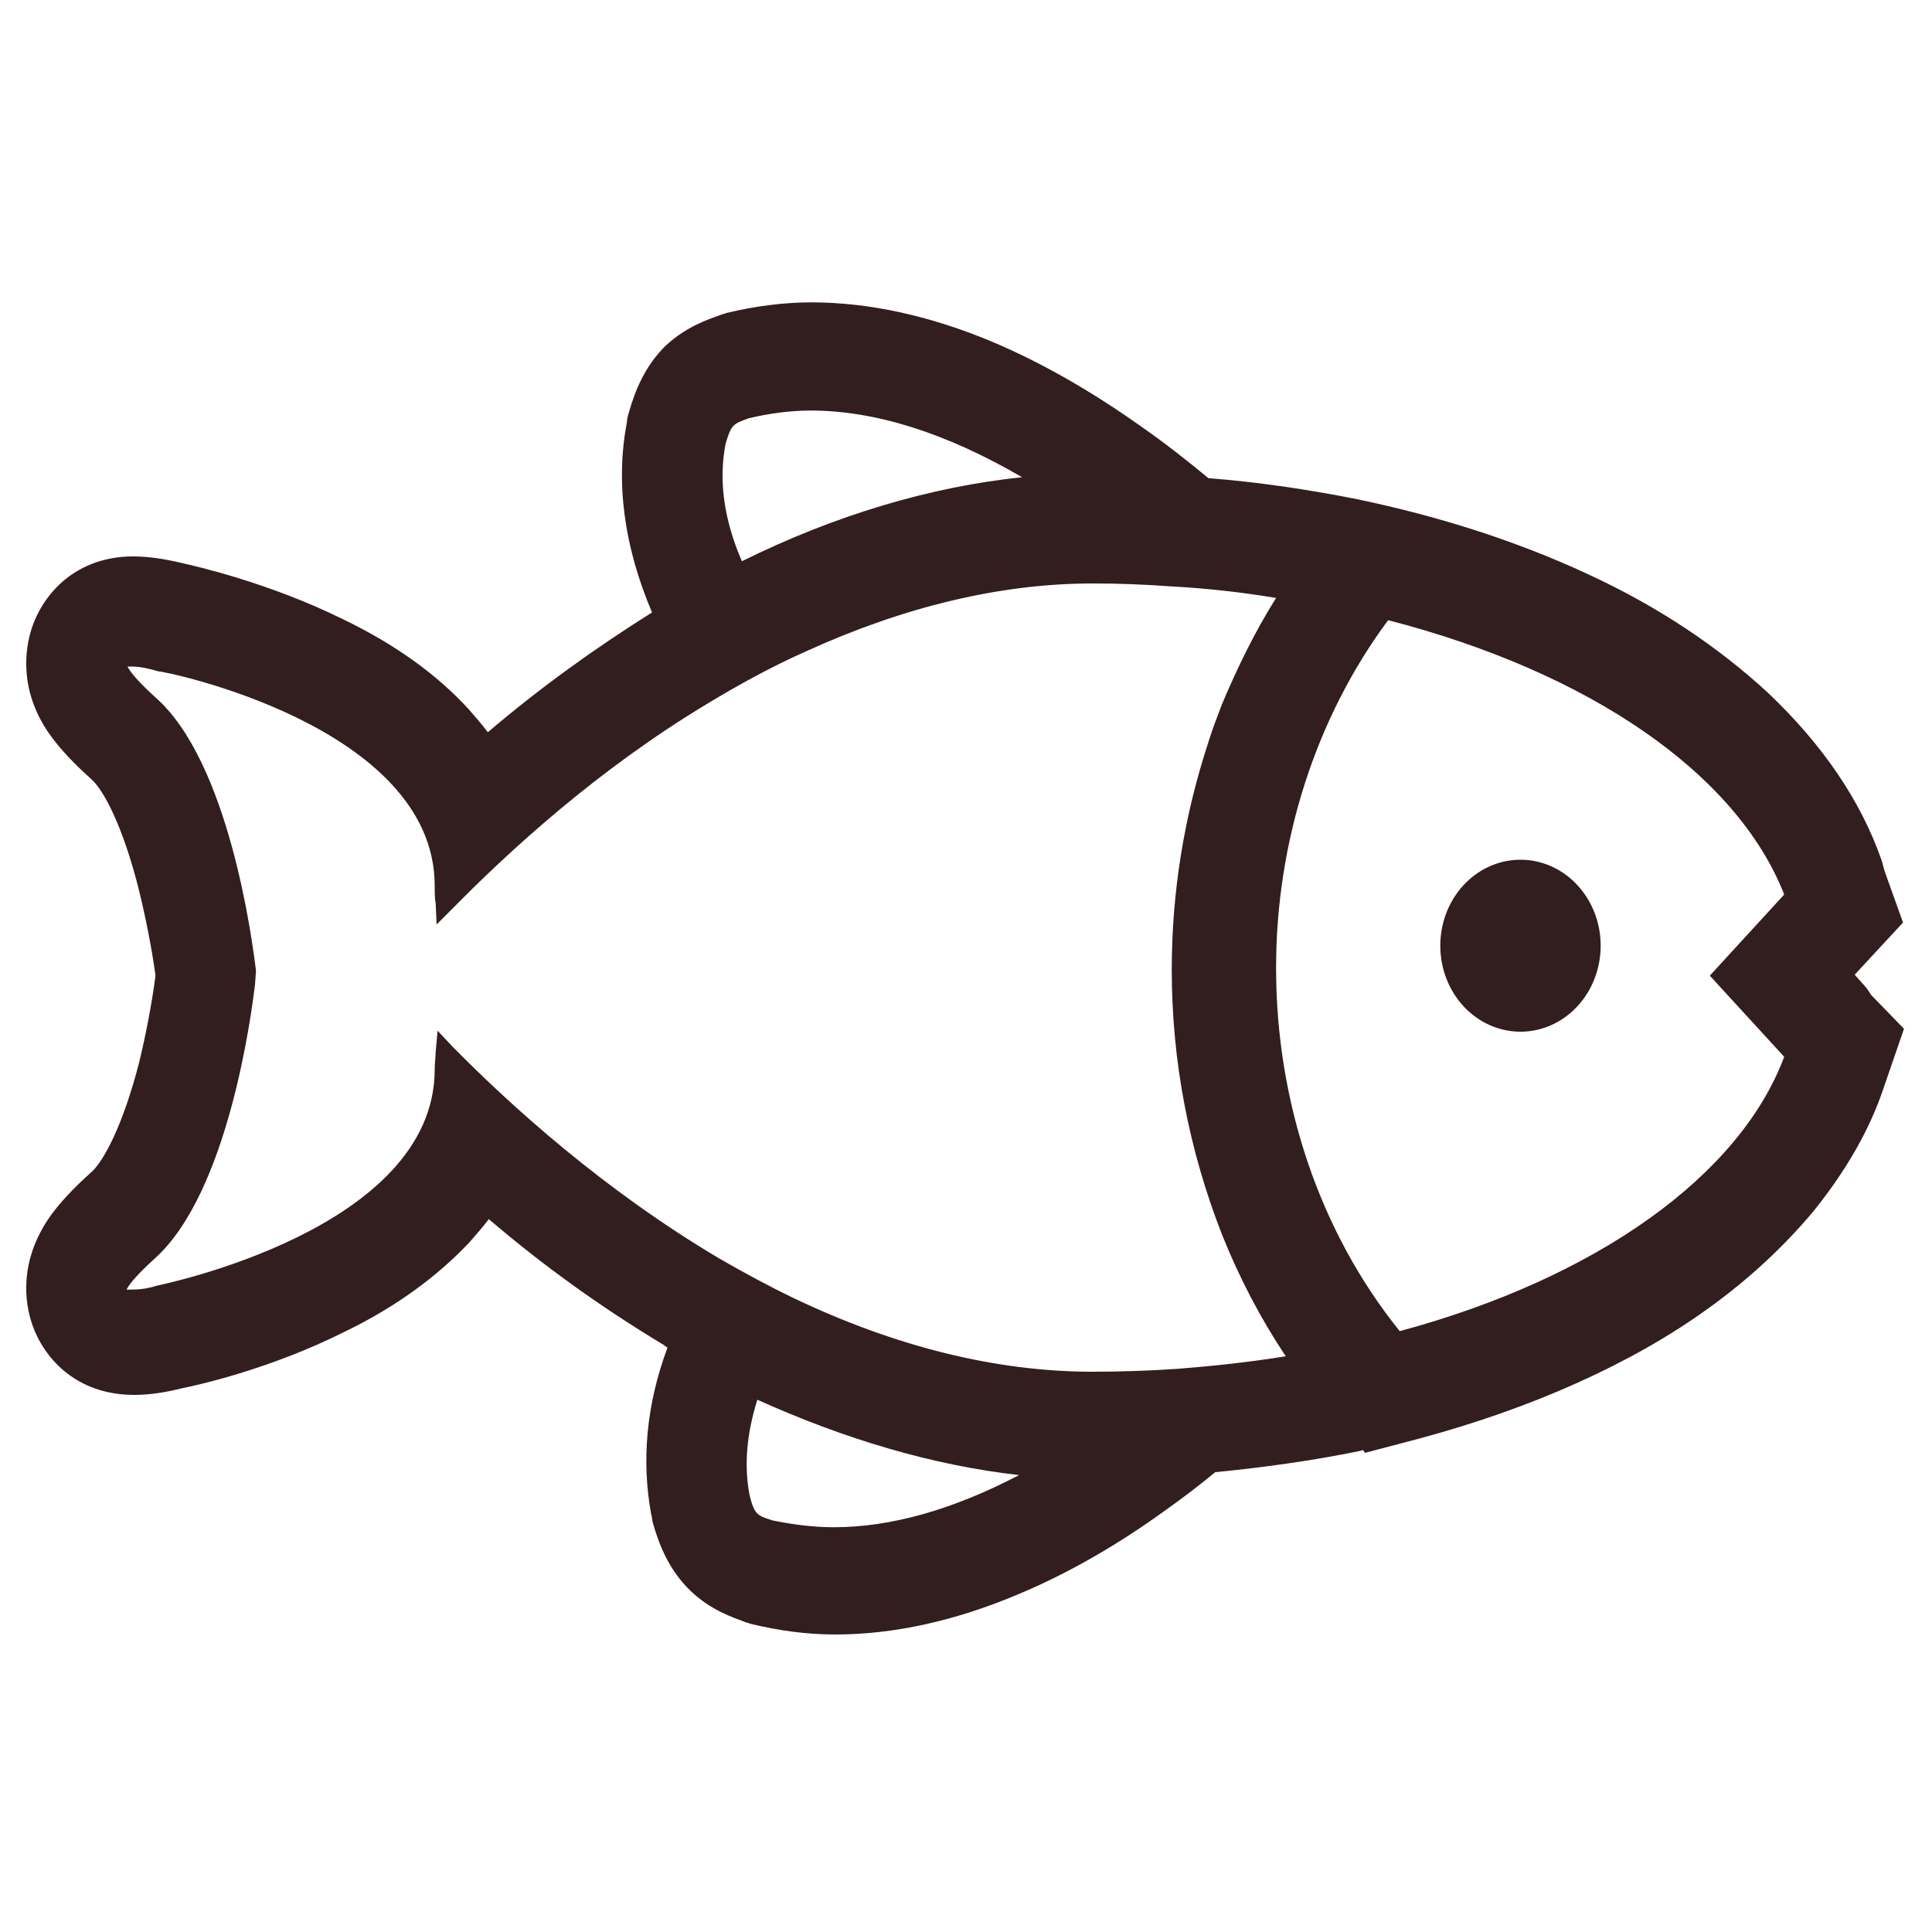 <svg height="128" width="128" xmlns:xlink="http://www.w3.org/1999/xlink" xmlns="http://www.w3.org/2000/svg" version="1.1" viewBox="0 0 1024 1024" class="icon"><path fill="#321E1E" d="M991.744 527.36c-1.536-2.56-3.072-4.608-5.12-6.656l-3.584-4.096 25.6-27.648-9.728-27.136c-0.512-2.048-1.024-3.584-1.536-5.632-11.264-32.256-31.744-61.952-60.416-89.088-26.112-24.064-57.856-45.568-95.744-62.976-36.352-16.896-77.312-30.208-121.344-39.424-25.6-5.12-52.736-9.216-79.36-11.264-11.776-9.728-23.552-18.944-35.328-27.136-26.624-18.944-52.736-33.792-77.824-44.544-33.792-14.336-66.56-21.504-97.28-21.504-14.848 0-30.208 2.048-45.056 5.632-1.024 0.512-2.048 0.512-3.072 1.024-7.168 2.56-17.92 6.144-28.672 15.872-11.776 11.264-16.896 25.088-19.968 35.84-0.512 1.536-1.024 3.584-1.024 5.12-6.144 31.744-1.536 66.048 13.312 100.864-30.208 18.944-59.392 39.936-87.04 63.488-3.072-4.096-6.656-8.192-10.24-12.288-16.896-18.432-38.912-34.304-66.56-47.616-39.424-19.456-78.336-28.16-84.992-29.696-8.704-2.048-17.408-3.584-26.112-3.584-30.208 0-47.616 19.456-53.76 37.888-3.584 10.752-7.168 33.28 9.728 56.832 5.12 7.168 12.288 14.848 22.016 23.552 6.144 5.632 16.384 24.064 25.088 58.88 3.584 14.848 6.656 30.208 8.704 45.056-2.048 15.36-5.12 31.232-8.704 46.08-8.704 33.792-18.944 52.224-25.088 57.856-9.728 8.704-16.896 16.384-22.016 23.552-16.896 24.064-13.312 46.08-9.728 56.832 6.144 18.432 23.552 37.888 54.272 37.888 8.704 0 17.408-1.536 25.6-3.584 10.24-2.048 47.616-10.752 85.504-29.696 27.648-13.312 49.664-29.696 66.56-47.616 3.584-4.096 7.168-8.192 10.24-12.288 28.672 24.576 59.392 46.592 91.648 66.048 1.024 0.512 2.048 1.536 3.072 2.048-11.264 30.208-13.824 59.904-8.704 88.064 0.512 1.536 0.512 3.584 1.024 5.12 3.072 10.752 8.192 24.576 19.968 35.84 10.752 10.24 22.016 13.824 28.672 16.384 1.024 0.512 2.048 0.512 3.072 1.024 14.848 3.584 29.696 5.632 44.544 5.632h0.512c30.72 0 63.488-7.168 97.28-21.504 25.6-10.752 51.712-25.6 77.824-44.544 8.704-6.144 17.408-12.8 26.112-19.968 26.112-2.56 51.712-6.144 76.8-11.264l1.536-0.512 1.024 1.536 29.184-7.68c58.88-15.872 112.128-39.424 153.088-69.12 22.016-15.872 40.448-33.28 55.808-51.712 16.384-20.48 29.184-41.984 36.864-65.024l10.752-31.232-17.408-17.92z m-85.504-10.24l39.424 43.008c-23.552 62.976-99.328 117.248-203.776 145.408-42.496-52.736-65.536-121.344-65.536-192.512 0-67.072 20.992-132.608 59.392-184.32 107.008 27.648 184.832 81.408 209.92 145.408L906.24 517.12z m-770.56-2.56c-2.048-16.896-14.336-110.592-53.248-144.896-10.752-9.728-13.824-14.336-14.848-16.384h2.048c4.608 0 9.216 1.024 14.336 2.56 1.536-0.512 146.432 28.672 146.432 113.664 0 3.584 0 6.656 0.512 9.216l0.512 11.264 8.192-8.192c29.696-30.208 76.8-73.728 135.68-109.056 16.896-10.24 34.816-19.968 52.224-27.648 51.712-23.552 102.912-35.84 151.552-35.84 13.824 0 27.648 0.512 41.472 1.536 18.944 1.024 37.376 3.072 55.808 6.144-11.264 17.92-20.48 36.864-28.672 56.32-2.56 6.656-5.12 13.312-7.168 19.968-12.8 38.912-19.456 79.36-19.456 120.832 0 48.64 9.216 95.744 26.624 140.288 9.216 23.04 20.48 44.544 33.792 64.512-18.944 3.072-37.888 5.12-57.344 6.656-14.848 1.024-30.208 1.536-45.056 1.536-51.2 0-104.448-13.312-158.208-38.912-12.8-6.144-26.112-13.312-39.424-20.992-61.44-36.352-111.104-81.408-141.824-112.64l-7.68-8.192-1.024 11.264c0 2.56-0.512 5.632-0.512 9.216 0 84.992-145.408 114.176-147.456 114.688-4.608 1.536-9.216 2.048-13.824 2.048h-2.048c1.024-2.048 4.096-6.656 14.848-16.384 38.912-34.816 51.2-128.512 53.248-145.408l0.512-7.168zM384.512 235.52c3.072-10.752 4.096-10.752 12.288-13.824 10.752-2.56 22.016-4.096 32.768-4.096 34.304 0 71.68 11.776 112.128 35.328-48.64 5.12-98.816 19.968-148.48 44.544-9.728-22.528-12.288-43.008-8.704-61.952z m155.648 546.304c-35.328 18.432-68.096 27.648-98.304 27.648-11.264 0-22.016-1.536-32.256-3.584-8.192-2.56-9.728-3.072-12.288-13.312-3.072-15.872-1.536-32.768 4.096-50.688 46.592 20.992 93.184 34.816 138.752 39.936z"></path><path fill="#321E1E" d="M763.392 501.248a45.568 42.496 90 1 0 84.992 0 45.568 42.496 90 1 0-84.992 0Z"></path></svg>